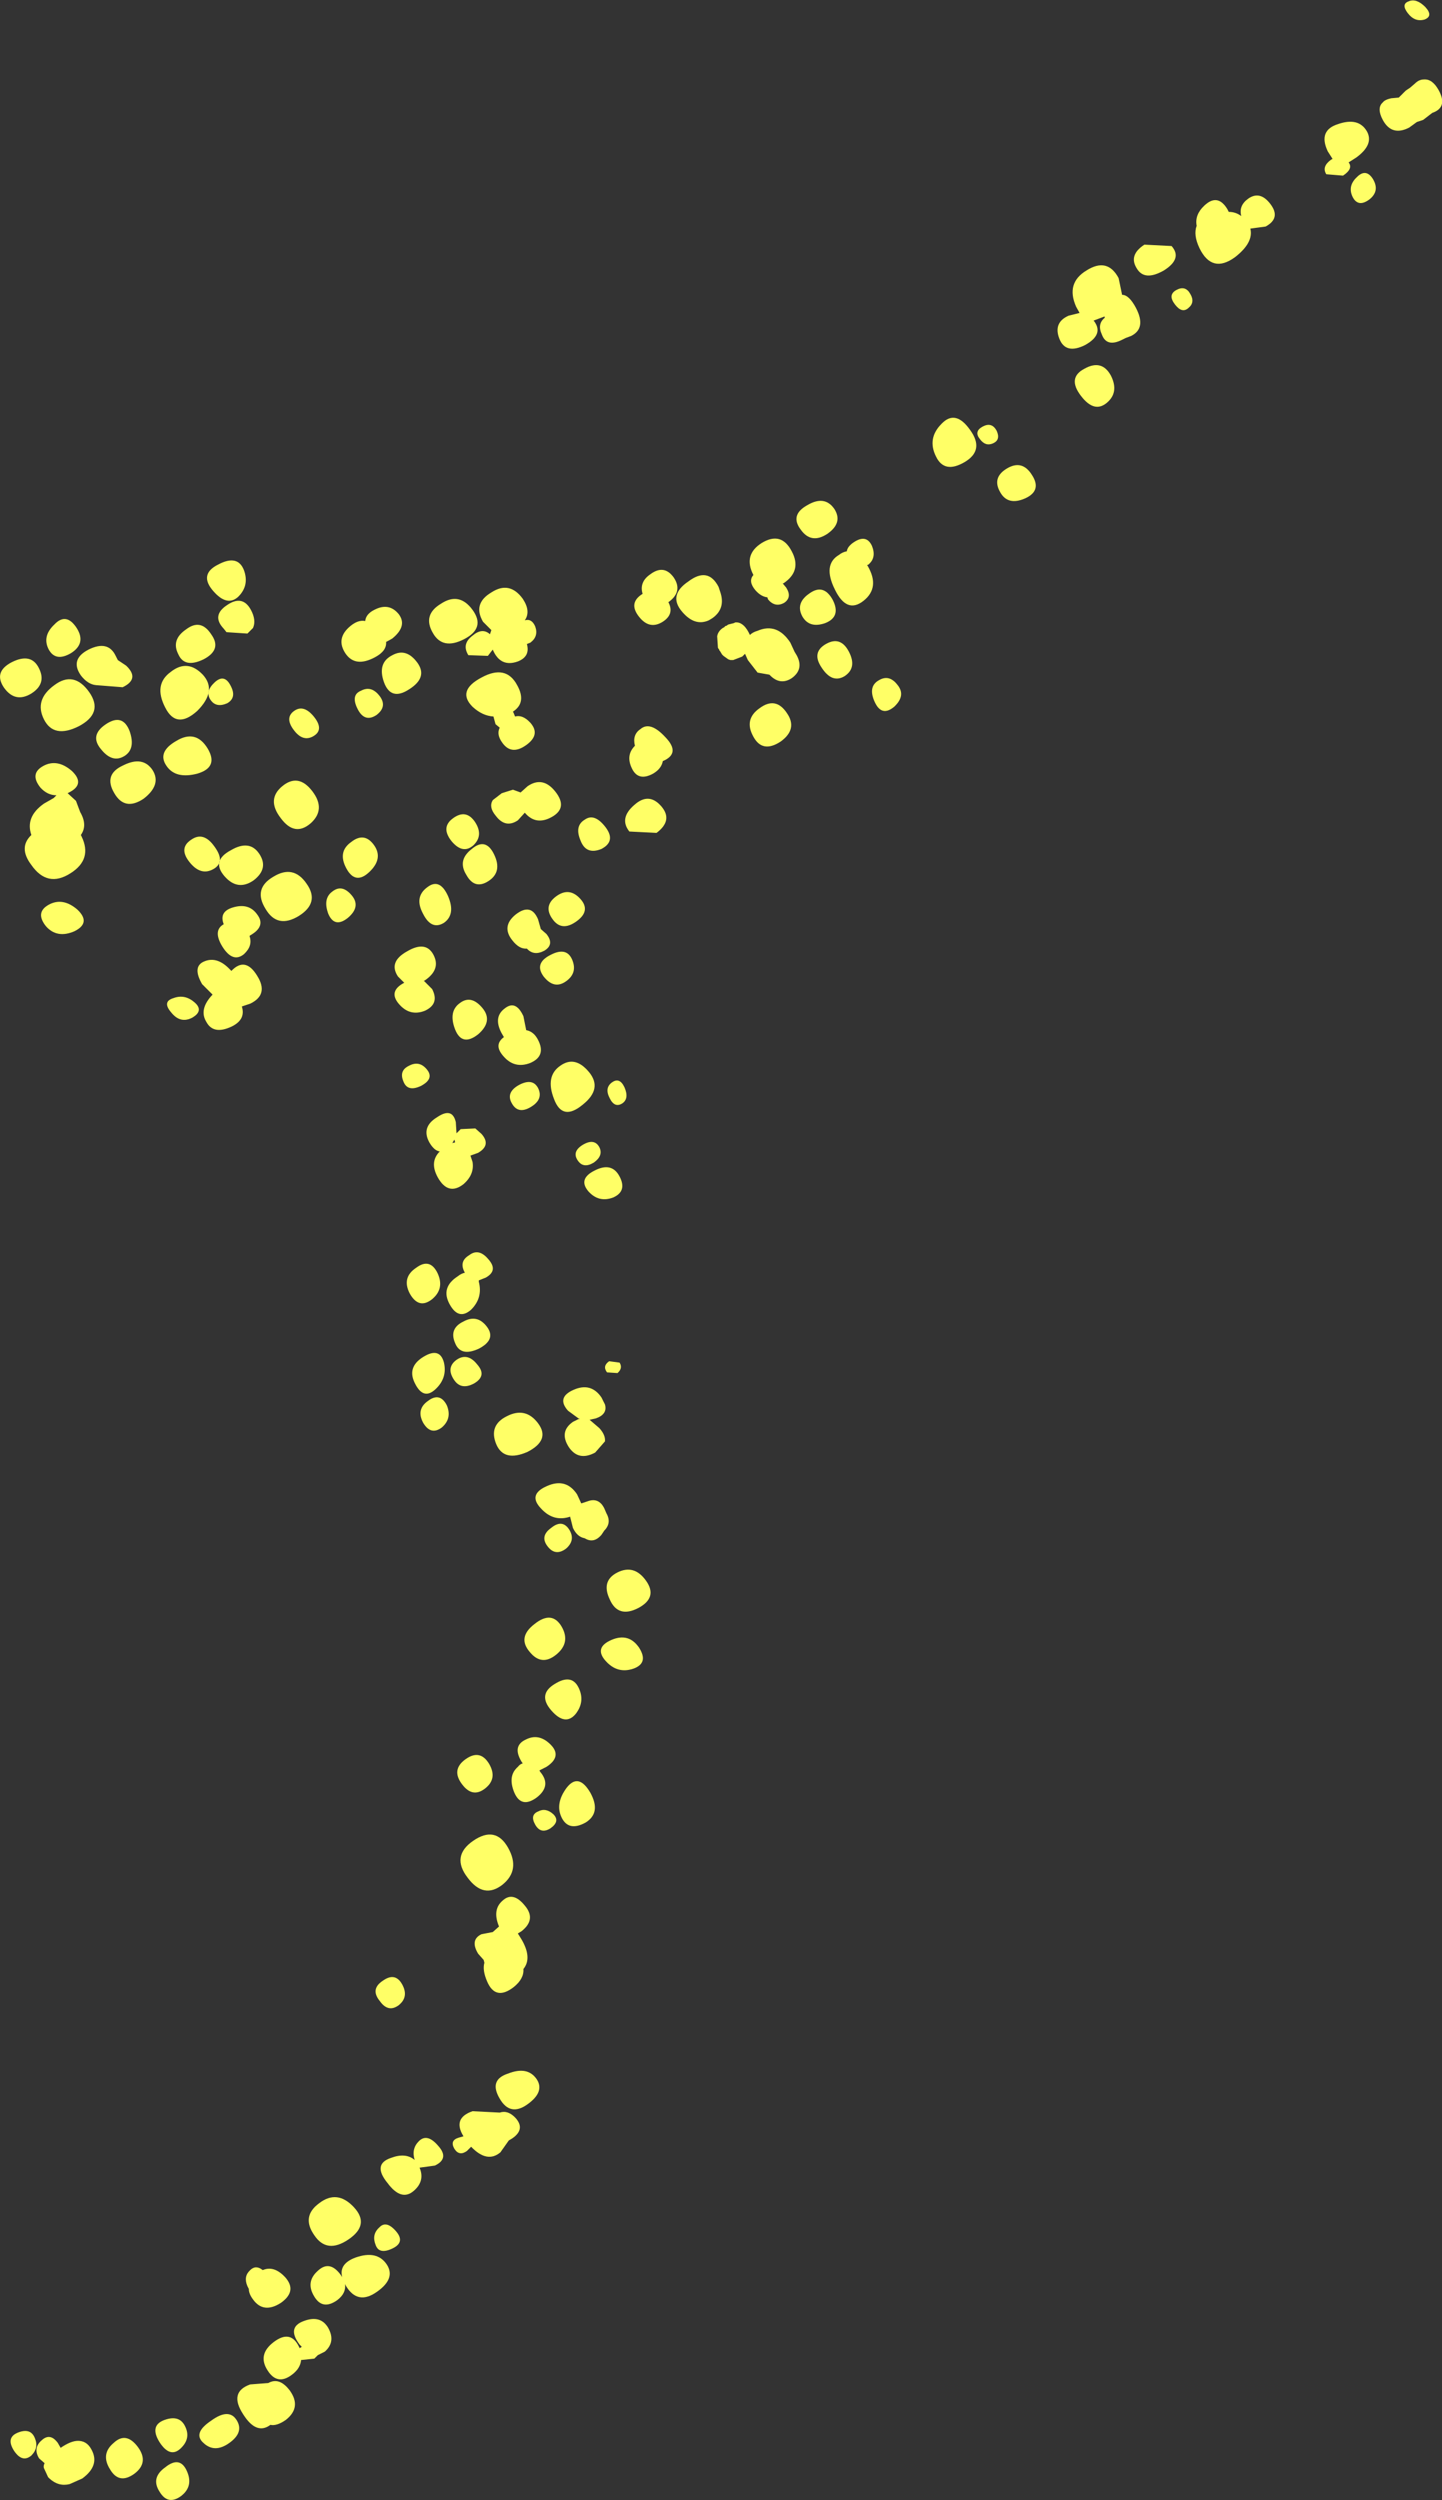 <?xml version="1.0" encoding="UTF-8" standalone="no"?>
<svg xmlns:xlink="http://www.w3.org/1999/xlink" height="179.35px" width="103.45px" xmlns="http://www.w3.org/2000/svg">
  <rect width="100%" height="100%" fill="#333333" stroke="none"/>
  <g transform="matrix(1.0, 0.0, 0.0, 1.0, -323.35, -66.3)">
    <path d="M425.55 67.7 Q424.85 67.9 424.35 67.25 423.85 66.6 424.4 66.4 424.95 66.15 425.6 66.8 426.2 67.45 425.55 67.7 M426.55 72.75 Q427.25 74.0 426.1 74.4 L425.45 74.9 425.0 75.05 424.45 75.45 Q423.2 76.1 422.55 74.9 422.1 74.05 422.55 73.65 422.7 73.45 423.15 73.35 L423.7 73.3 424.2 72.8 424.5 72.6 424.85 72.3 Q425.15 72.0 425.5 72.0 426.1 71.95 426.55 72.75 M420.7 79.0 Q421.35 78.35 421.85 79.15 422.35 80.0 421.6 80.6 420.8 81.2 420.4 80.45 420.0 79.65 420.7 79.0 M420.65 77.6 L420.1 77.95 Q420.45 78.4 419.7 78.9 L418.5 78.8 Q418.15 78.25 418.85 77.75 L418.95 77.7 418.6 77.15 Q417.9 75.65 419.35 75.2 420.8 74.7 421.4 75.7 421.95 76.65 420.65 77.6 M409.2 82.5 Q409.05 81.7 409.75 81.05 410.7 80.15 411.4 81.3 L411.5 81.5 Q412.0 81.5 412.4 81.8 412.2 81.05 412.9 80.55 413.75 79.95 414.5 80.95 415.25 81.95 414.15 82.55 L413.05 82.7 Q413.3 83.7 411.95 84.75 410.3 85.95 409.4 84.1 408.95 83.15 409.2 82.5 M406.85 85.7 Q405.45 86.5 404.9 85.55 404.3 84.6 405.45 83.85 L407.4 83.95 Q408.2 84.85 406.85 85.7 M407.65 88.15 Q407.1 87.45 407.75 87.1 408.4 86.75 408.75 87.4 409.1 88.0 408.6 88.4 408.15 88.8 407.65 88.15 M403.6 86.25 L403.85 87.45 Q404.35 87.45 404.85 88.4 405.6 89.85 404.5 90.4 L404.1 90.55 403.9 90.65 Q402.75 91.25 402.4 90.3 402.05 89.55 402.6 89.1 L402.6 89.0 401.8 89.3 401.85 89.35 Q402.55 90.3 401.2 91.05 399.8 91.75 399.35 90.6 398.9 89.45 400.0 88.95 L400.8 88.75 400.55 88.3 Q399.8 86.6 401.3 85.7 402.8 84.75 403.6 86.25 M393.65 97.8 Q393.2 97.25 393.85 96.9 394.5 96.55 394.85 97.2 395.15 97.85 394.6 98.1 394.05 98.35 393.65 97.8 M392.95 97.15 Q394.0 98.6 392.55 99.45 391.1 100.3 390.5 99.05 389.85 97.75 390.9 96.7 391.9 95.65 392.95 97.15 M402.75 95.2 Q401.85 95.95 400.9 94.7 399.9 93.4 401.15 92.75 402.4 92.05 403.05 93.25 403.65 94.45 402.75 95.2 M395.1 101.6 Q394.5 100.55 395.6 99.9 396.7 99.25 397.4 100.4 398.1 101.5 396.9 102.05 395.65 102.6 395.1 101.6 M385.6 106.9 Q386.5 108.45 385.3 109.4 384.1 110.35 383.25 108.6 382.35 106.8 383.55 106.1 383.8 105.9 384.1 105.85 384.15 105.5 384.6 105.2 385.5 104.6 385.9 105.45 386.25 106.3 385.65 106.8 L385.55 106.85 385.6 106.9 M386.1 116.65 Q385.6 115.55 386.4 115.1 387.15 114.65 387.75 115.45 388.35 116.2 387.5 117.0 386.6 117.75 386.1 116.65 M380.8 104.3 Q380.0 103.25 381.25 102.55 382.5 101.8 383.2 102.8 383.85 103.8 382.7 104.6 381.55 105.35 380.8 104.3 M379.5 108.15 L379.75 108.45 Q380.2 109.15 379.6 109.55 378.95 109.9 378.45 109.3 L378.4 109.15 Q377.95 109.1 377.55 108.65 377.0 108.0 377.4 107.55 376.65 106.1 378.0 105.25 379.4 104.4 380.15 105.85 380.9 107.25 379.55 108.15 L379.5 108.15 M375.0 108.7 Q375.45 109.95 374.45 110.65 L374.2 110.8 Q373.2 111.25 372.3 110.2 371.25 109.0 372.75 108.0 374.15 106.95 374.9 108.4 L375.0 108.7 M375.6 111.1 L376.0 111.0 376.1 110.95 Q376.65 110.9 377.05 111.65 L377.15 111.85 Q377.35 111.65 377.7 111.55 379.1 110.95 380.05 112.4 L380.35 113.05 380.5 113.3 Q381.05 114.3 380.15 114.95 379.3 115.5 378.55 114.7 L377.7 114.55 377.0 113.65 376.8 113.2 376.6 113.4 375.95 113.65 375.75 113.65 375.6 113.6 375.25 113.35 375.15 113.25 375.0 113.0 374.95 112.95 374.95 112.9 374.9 112.85 374.85 112.75 374.85 112.7 374.8 111.95 Q374.85 111.6 375.2 111.35 L375.3 111.3 375.35 111.25 375.4 111.2 375.45 111.2 375.6 111.1 M380.9 110.5 Q380.4 109.55 381.45 108.85 382.45 108.15 383.1 109.35 383.7 110.55 382.55 111.0 381.4 111.4 380.9 110.5 M369.45 108.9 Q369.2 108.05 370.0 107.5 371.0 106.75 371.7 107.75 372.35 108.75 371.3 109.5 371.75 110.35 370.9 110.9 369.95 111.5 369.2 110.55 368.4 109.55 369.45 108.9 M368.9 119.8 Q368.7 119.0 369.3 118.6 370.0 118.0 371.1 119.2 372.2 120.35 370.9 120.9 370.8 121.45 370.2 121.8 369.1 122.4 368.65 121.35 368.25 120.45 368.9 119.8 M382.3 114.2 Q381.55 113.1 382.6 112.5 383.65 111.9 384.25 113.05 384.85 114.2 383.95 114.8 383.05 115.35 382.3 114.2 M377.4 119.15 Q376.7 117.9 377.85 117.1 379.0 116.25 379.8 117.45 380.6 118.6 379.35 119.5 378.05 120.35 377.4 119.15 M370.45 126.05 L368.5 125.95 Q367.75 125.0 368.85 124.05 369.9 123.1 370.8 124.15 371.65 125.15 370.45 126.05 M366.5 127.2 Q365.4 127.65 365.0 126.6 364.55 125.55 365.3 125.1 366.0 124.6 366.8 125.65 367.55 126.65 366.5 127.2 M364.7 132.4 Q363.65 133.15 363.0 132.25 362.3 131.3 363.25 130.6 364.2 129.9 365.0 130.8 365.75 131.65 364.7 132.4 M367.1 145.1 Q366.7 144.35 367.25 143.95 367.8 143.55 368.15 144.3 368.5 145.1 368.0 145.45 367.45 145.8 367.1 145.1 M365.15 145.55 Q363.7 146.75 363.1 145.15 362.45 143.5 363.55 142.75 364.6 142.0 365.6 143.2 366.6 144.4 365.15 145.55 M357.25 110.05 Q358.2 111.35 356.65 112.15 355.1 112.95 354.4 111.7 353.65 110.4 355.0 109.6 356.3 108.75 357.25 110.05 M358.6 108.8 Q359.9 107.95 360.85 109.25 361.45 110.15 361.0 110.8 361.5 110.65 361.75 111.25 362.0 111.95 361.4 112.4 L361.15 112.5 Q361.4 113.4 360.5 113.75 359.25 114.2 358.7 112.9 L358.35 113.35 356.95 113.3 Q356.45 112.5 357.25 111.9 357.95 111.3 358.5 111.8 L358.6 111.5 358.0 110.9 Q357.25 109.6 358.6 108.8 M349.55 110.85 Q349.6 110.35 350.2 110.05 351.25 109.5 351.95 110.35 352.6 111.2 351.5 112.1 351.25 112.25 351.05 112.35 351.1 113.0 350.25 113.45 348.85 114.2 348.15 113.2 347.4 112.1 348.5 111.2 349.05 110.75 349.55 110.85 M352.7 115.75 Q351.4 116.6 350.9 115.25 350.4 113.85 351.5 113.3 352.5 112.75 353.3 113.85 354.05 114.9 352.7 115.75 M349.25 115.85 Q350.0 115.45 350.6 116.25 351.15 117.0 350.35 117.6 349.5 118.15 349.0 117.15 348.5 116.15 349.25 115.85 M344.45 118.7 Q343.75 117.8 344.45 117.3 345.15 116.8 345.9 117.75 346.6 118.65 345.85 119.1 345.1 119.55 344.45 118.7 M360.2 117.45 L360.3 117.7 Q360.85 117.55 361.4 118.15 362.15 119.0 361.1 119.75 360.05 120.5 359.4 119.6 358.95 119.0 359.2 118.5 L358.9 118.25 358.75 117.7 Q357.95 117.65 357.25 117.0 356.1 115.85 357.9 114.9 359.65 113.95 360.45 115.45 361.15 116.7 360.15 117.35 L360.2 117.45 M359.35 123.2 L360.15 122.95 360.7 123.15 361.2 122.7 Q362.3 121.95 363.2 123.1 364.1 124.25 362.95 124.9 361.8 125.55 361.0 124.6 L360.5 125.15 Q359.6 125.75 358.9 124.8 358.4 124.2 358.7 123.7 L359.35 123.2 M339.0 106.8 Q340.4 106.05 340.85 107.2 341.25 108.3 340.45 109.1 339.65 109.85 338.65 108.7 337.6 107.5 339.0 106.8 M341.35 110.05 Q341.75 110.8 341.5 111.35 L341.1 111.75 339.6 111.65 339.4 111.4 Q338.5 110.45 339.65 109.7 340.75 108.95 341.35 110.05 M328.85 111.35 Q329.55 112.45 328.45 113.15 327.35 113.8 326.85 112.9 326.35 111.95 327.25 111.1 328.1 110.2 328.85 111.35 M331.8 113.65 L332.4 114.05 Q333.4 115.0 332.15 115.6 L330.25 115.45 Q329.65 115.4 329.15 114.75 328.35 113.6 329.7 112.9 331.1 112.2 331.65 113.35 L331.8 113.65 M326.15 114.25 Q326.7 115.35 325.6 116.05 324.45 116.75 323.65 115.65 322.85 114.5 324.2 113.8 325.6 113.1 326.15 114.25 M327.25 123.5 L327.4 123.35 Q326.75 123.35 326.25 122.8 325.45 121.8 326.45 121.25 327.45 120.7 328.5 121.6 329.5 122.55 328.3 123.15 L328.2 123.2 328.8 123.75 329.1 124.55 Q329.65 125.5 329.15 126.2 L329.2 126.3 Q330.0 127.95 328.4 128.95 326.75 130.0 325.6 128.35 324.65 127.1 325.6 126.2 325.15 124.9 326.5 123.95 L327.2 123.55 327.25 123.5 M326.5 117.9 Q325.8 116.5 327.25 115.45 328.65 114.4 329.75 115.95 330.8 117.45 329.0 118.4 327.2 119.3 326.5 117.9 M332.25 120.55 Q331.4 121.05 330.6 120.05 329.75 119.05 330.95 118.25 332.15 117.45 332.65 118.75 333.1 120.05 332.25 120.55 M332.2 121.2 Q333.6 120.5 334.3 121.55 334.95 122.6 333.65 123.6 332.3 124.5 331.55 123.2 330.75 121.85 332.2 121.2 M339.65 116.75 Q338.85 117.1 338.45 116.5 338.05 115.9 338.75 115.25 339.45 114.6 339.9 115.5 340.35 116.35 339.65 116.75 M336.15 113.25 Q335.6 112.2 336.7 111.45 337.75 110.65 338.5 111.8 339.3 112.9 337.95 113.6 336.6 114.25 336.15 113.25 M337.9 114.7 Q338.95 115.85 337.5 117.3 336.0 118.65 335.2 117.05 334.35 115.4 335.6 114.5 336.8 113.55 337.9 114.7 M335.3 121.25 Q334.6 120.25 336.0 119.45 337.4 118.6 338.25 120.0 339.05 121.35 337.5 121.8 335.95 122.2 335.3 121.25 M341.55 129.45 Q340.4 130.25 339.45 129.15 338.5 128.05 339.9 127.3 341.25 126.5 341.95 127.55 342.65 128.6 341.55 129.45 M338.65 128.65 Q337.75 129.15 336.95 128.15 336.15 127.15 337.05 126.55 337.95 125.9 338.75 127.05 339.55 128.15 338.65 128.65 M340.05 131.4 Q341.2 131.05 341.8 131.9 342.45 132.75 341.3 133.4 L341.25 133.45 Q341.5 134.15 340.85 134.75 340.05 135.4 339.3 134.2 338.6 133.05 339.4 132.6 339.05 131.7 340.05 131.4 M339.95 135.95 Q340.95 134.9 341.8 136.3 342.65 137.65 341.3 138.3 L340.7 138.5 Q341.0 139.45 339.95 139.95 338.65 140.55 338.15 139.6 337.6 138.7 338.6 137.65 L337.85 136.9 Q337.1 135.6 338.05 135.25 338.95 134.9 339.85 135.85 L339.95 135.95 M342.95 129.2 Q344.4 128.3 345.35 129.7 346.3 131.05 344.8 132.0 343.25 132.95 342.4 131.5 341.5 130.05 342.95 129.2 M326.65 132.75 Q325.85 131.75 326.85 131.2 327.85 130.65 328.9 131.55 329.9 132.5 328.7 133.1 327.45 133.65 326.65 132.75 M337.15 139.3 Q336.3 139.75 335.65 138.95 334.95 138.15 335.8 137.9 336.6 137.6 337.3 138.2 338.0 138.8 337.15 139.3 M355.75 126.65 Q354.95 125.65 355.85 125.0 356.8 124.3 357.45 125.3 358.05 126.25 357.3 126.95 356.55 127.6 355.75 126.65 M356.8 129.05 Q356.15 128.0 357.2 127.2 358.2 126.35 358.8 127.6 359.4 128.85 358.4 129.5 357.4 130.15 356.8 129.05 M355.2 132.5 Q354.3 133.05 353.7 131.85 353.05 130.65 354.0 129.95 354.9 129.25 355.5 130.6 356.05 131.9 355.2 132.5 M361.95 132.25 L362.15 132.95 362.55 133.3 Q363.15 134.05 362.4 134.5 361.65 134.9 361.15 134.35 360.6 134.4 360.1 133.75 359.3 132.75 360.35 131.9 361.45 131.05 361.95 132.25 M364.4 135.15 Q364.8 136.1 363.95 136.7 363.1 137.3 362.35 136.35 361.65 135.4 362.85 134.8 364.0 134.2 364.4 135.15 M349.85 128.85 Q348.85 129.8 348.2 128.6 347.55 127.4 348.55 126.7 349.5 125.95 350.2 126.95 350.85 127.9 349.85 128.85 M348.3 132.15 Q347.35 132.9 346.9 131.85 346.5 130.75 347.2 130.25 347.9 129.7 348.6 130.55 349.25 131.35 348.3 132.15 M351.9 136.35 Q351.2 135.3 352.55 134.55 353.9 133.75 354.45 134.8 355.0 135.85 353.8 136.65 L353.75 136.65 354.35 137.25 Q354.9 138.3 353.85 138.8 352.75 139.25 351.95 138.3 351.2 137.4 352.35 136.8 L351.9 136.35 M353.55 144.2 Q352.6 144.65 352.3 143.9 351.95 143.1 352.7 142.75 353.45 142.35 354.0 143.05 354.5 143.7 353.55 144.2 M361.95 140.9 Q362.55 142.05 361.4 142.55 360.25 143.0 359.45 142.05 358.75 141.25 359.5 140.7 L359.3 140.35 Q358.75 139.25 359.55 138.65 360.35 138.0 360.9 139.2 L361.1 140.2 Q361.65 140.3 361.95 140.9 M357.65 140.5 Q356.5 141.4 356.0 140.15 355.5 138.85 356.35 138.25 357.15 137.65 357.95 138.6 358.75 139.55 357.65 140.5 M356.4 147.3 L357.45 147.25 357.9 147.65 Q358.6 148.45 357.65 149.0 L357.1 149.2 357.25 149.65 Q357.4 150.55 356.6 151.25 355.5 152.1 354.75 150.75 354.15 149.65 354.9 148.9 354.5 148.85 354.15 148.25 353.55 147.15 354.7 146.45 355.8 145.7 356.05 146.8 L356.1 147.6 356.4 147.3 M355.8 148.3 L356.0 148.25 355.95 148.05 355.8 148.3 M360.1 145.5 Q359.6 144.7 360.55 144.15 361.55 143.6 361.95 144.35 362.35 145.15 361.45 145.7 360.55 146.25 360.1 145.5 M343.5 125.0 Q342.45 123.65 343.6 122.7 344.75 121.75 345.75 123.05 346.75 124.35 345.65 125.35 344.5 126.35 343.5 125.0 M358.4 156.65 Q359.1 157.45 358.2 157.95 L357.7 158.15 357.7 158.25 Q358.0 159.4 357.15 160.25 356.25 161.05 355.6 159.85 354.95 158.65 356.2 157.85 356.45 157.65 356.7 157.6 356.25 156.8 357.0 156.35 357.7 155.8 358.4 156.65 M352.75 159.1 Q352.15 157.95 353.2 157.25 354.2 156.5 354.75 157.65 355.25 158.75 354.35 159.5 353.4 160.25 352.75 159.1 M354.05 166.8 Q354.9 166.15 355.4 167.1 355.8 168.05 355.05 168.7 354.25 169.3 353.7 168.35 353.2 167.4 354.05 166.8 M353.7 163.65 Q354.9 162.9 355.2 164.05 355.45 165.15 354.6 165.95 353.75 166.75 353.15 165.6 352.5 164.4 353.7 163.65 M357.7 163.05 Q356.4 163.65 356.0 162.65 355.55 161.6 356.6 161.1 357.6 160.55 358.3 161.5 358.95 162.4 357.7 163.05 M357.35 165.55 Q356.4 166.05 355.9 165.25 355.35 164.4 356.1 163.85 356.9 163.3 357.6 164.2 358.3 165.0 357.35 165.55 M364.45 168.3 L364.85 168.1 364.95 168.1 364.85 168.05 364.1 167.5 Q363.25 166.55 364.5 166.0 365.75 165.45 366.5 166.55 L366.75 167.05 Q366.95 167.75 366.1 168.05 L365.65 168.15 366.35 168.75 Q366.8 169.25 366.75 169.7 L366.05 170.5 Q364.85 171.15 364.15 170.1 363.45 169.0 364.45 168.3 M361.95 168.4 Q362.85 169.6 361.2 170.45 359.5 171.2 358.95 169.9 358.4 168.55 359.7 167.9 361.05 167.2 361.95 168.4 M363.95 177.4 Q363.2 177.95 362.65 177.25 362.05 176.5 362.9 175.9 363.7 175.25 364.2 176.05 364.65 176.8 363.95 177.4 M364.25 175.1 Q363.05 175.5 362.15 174.5 361.2 173.5 362.6 172.9 363.95 172.3 364.75 173.5 L365.05 174.15 365.5 174.0 Q366.3 173.7 366.7 174.5 L366.85 174.85 Q367.25 175.55 366.7 176.1 L366.5 176.4 Q365.95 177.05 365.3 176.65 364.75 176.55 364.45 175.9 L364.25 175.1 M361.35 184.8 Q360.45 183.75 361.7 182.8 362.95 181.8 363.65 183.0 364.3 184.15 363.25 185.0 362.2 185.85 361.35 184.8 M363.15 187.1 Q364.35 186.35 364.85 187.35 365.35 188.35 364.65 189.25 363.9 190.15 362.9 189.0 361.9 187.85 363.15 187.1 M362.85 191.45 Q363.7 192.3 362.55 193.05 L362.05 193.3 362.1 193.4 Q362.95 194.4 361.85 195.25 360.75 196.05 360.25 194.9 359.75 193.7 360.5 193.05 360.65 192.85 360.85 192.8 L360.75 192.65 Q360.1 191.55 361.05 191.1 362.0 190.6 362.85 191.45 M356.5 194.3 Q355.7 193.25 356.75 192.5 357.8 191.75 358.45 192.85 359.05 193.9 358.15 194.6 357.25 195.3 356.5 194.3 M361.95 196.25 Q362.5 195.95 363.05 196.45 363.55 196.95 362.85 197.45 362.15 197.9 361.75 197.2 361.35 196.5 361.95 196.25 M364.0 194.55 Q364.85 193.45 365.7 194.9 366.5 196.35 365.35 197.05 364.15 197.7 363.65 196.7 363.15 195.7 364.0 194.55 M365.55 151.75 Q364.8 150.85 366.05 150.25 367.25 149.65 367.8 150.7 368.35 151.75 367.35 152.2 366.3 152.6 365.55 151.75 M364.8 149.55 Q364.35 148.9 365.2 148.4 366.0 147.95 366.35 148.6 366.65 149.2 365.95 149.7 365.2 150.15 364.8 149.55 M367.05 163.95 L367.8 164.05 Q368.05 164.45 367.65 164.8 L366.9 164.75 Q366.55 164.3 367.05 163.95 M369.2 184.5 Q369.9 185.6 368.8 186.0 367.65 186.4 366.8 185.45 365.95 184.5 367.2 183.95 368.45 183.4 369.2 184.5 M367.1 181.05 Q366.45 179.7 367.65 179.1 368.85 178.5 369.7 179.7 370.55 180.9 369.15 181.65 367.7 182.4 367.1 181.05 M357.3 198.35 Q358.9 197.25 359.8 198.85 360.7 200.45 359.4 201.5 358.05 202.55 356.9 201.0 355.7 199.45 357.3 198.35 M358.1 207.1 L358.05 206.9 357.65 206.45 Q357.05 205.45 357.9 205.05 L358.7 204.9 359.15 204.5 Q358.65 203.3 359.4 202.65 360.15 201.95 361.0 203.0 361.85 204.0 360.75 204.85 L360.5 205.0 360.75 205.4 Q361.55 206.75 360.9 207.55 360.95 208.25 360.2 208.85 358.9 209.85 358.3 208.45 357.95 207.65 358.1 207.1 M350.6 209.85 Q349.9 209.0 350.8 208.4 351.7 207.75 352.2 208.65 352.7 209.55 351.95 210.15 351.2 210.7 350.6 209.85 M353.1 221.25 Q352.85 220.45 353.4 219.9 354.0 219.3 354.8 220.25 355.6 221.15 354.55 221.65 L353.45 221.8 Q353.85 222.75 353.05 223.45 352.15 224.25 351.15 222.9 350.05 221.55 351.4 221.1 352.45 220.7 353.1 221.25 M361.85 215.45 Q362.45 216.35 361.2 217.25 359.95 218.15 359.2 216.85 358.4 215.5 359.8 215.05 361.2 214.5 361.85 215.45 M359.2 217.85 Q359.8 217.65 360.35 218.25 361.05 219.05 360.1 219.7 L359.85 219.85 359.25 220.7 Q358.3 221.5 357.15 220.3 L356.85 220.6 Q356.3 221.0 355.95 220.45 355.6 219.85 356.25 219.65 L356.6 219.55 Q355.8 218.25 357.25 217.75 L359.2 217.85 M343.5 231.5 Q342.25 232.3 341.5 231.25 341.2 230.85 341.2 230.5 L341.1 230.3 Q340.8 229.6 341.3 229.15 341.7 228.75 342.2 229.15 343.0 228.8 343.8 229.65 344.7 230.65 343.5 231.5 M325.85 241.2 Q326.15 241.9 325.6 242.45 324.95 243.0 324.35 242.1 323.75 241.15 324.65 240.8 325.55 240.45 325.85 241.2 M327.7 241.9 Q328.35 241.45 328.85 241.4 329.55 241.35 329.9 242.0 330.55 243.15 329.25 244.1 L328.35 244.5 Q327.55 244.7 326.9 244.1 L326.8 244.0 326.5 243.35 Q326.45 243.2 326.55 243.0 L326.15 242.65 Q325.7 241.9 326.35 241.35 326.95 240.8 327.5 241.55 L327.7 241.9 M333.0 243.75 Q331.9 244.55 331.25 243.45 330.55 242.35 331.5 241.55 332.4 240.7 333.25 241.85 334.05 242.95 333.0 243.75 M344.15 237.8 Q345.0 239.0 343.85 239.9 343.2 240.35 342.75 240.25 341.75 241.0 340.8 239.5 339.75 237.9 341.3 237.35 L342.6 237.25 Q343.4 236.8 344.15 237.8 M336.65 240.4 Q337.05 241.25 336.3 241.95 335.55 242.65 334.8 241.5 334.05 240.3 335.15 239.9 336.25 239.5 336.65 240.4 M334.8 245.05 Q334.15 244.05 335.2 243.3 336.25 242.45 336.75 243.55 337.25 244.65 336.35 245.35 335.4 246.05 334.8 245.05 M337.95 241.55 Q337.15 240.85 338.5 239.95 339.8 239.0 340.35 239.95 340.85 240.8 339.8 241.55 338.75 242.3 337.95 241.55 M343.0 234.3 Q344.2 233.4 344.8 234.65 L344.85 234.75 345.0 234.65 344.85 234.5 Q343.9 233.25 345.15 232.8 346.35 232.35 346.9 233.3 347.45 234.3 346.65 235.0 L346.15 235.25 345.9 235.5 344.95 235.6 Q344.9 236.2 344.3 236.65 343.25 237.45 342.55 236.35 341.8 235.2 343.0 234.3 M350.3 227.35 Q350.0 226.6 350.55 226.1 351.05 225.55 351.75 226.35 352.45 227.15 351.5 227.6 350.55 228.05 350.3 227.35 M345.9 226.65 Q344.95 225.3 346.25 224.35 347.55 223.35 348.75 224.65 349.9 225.9 348.35 226.95 346.8 228.0 345.9 226.65 M347.9 229.65 Q347.65 228.7 348.85 228.25 350.4 227.7 351.1 228.75 351.75 229.75 350.4 230.7 349.0 231.7 348.15 230.25 L348.1 230.15 Q348.2 230.8 347.55 231.3 346.5 232.05 345.9 231.05 345.25 230.0 346.15 229.2 347.0 228.4 347.8 229.5 L347.9 229.65" fill="#ffff66" fill-rule="evenodd" stroke="none"/>
  </g>
</svg>
